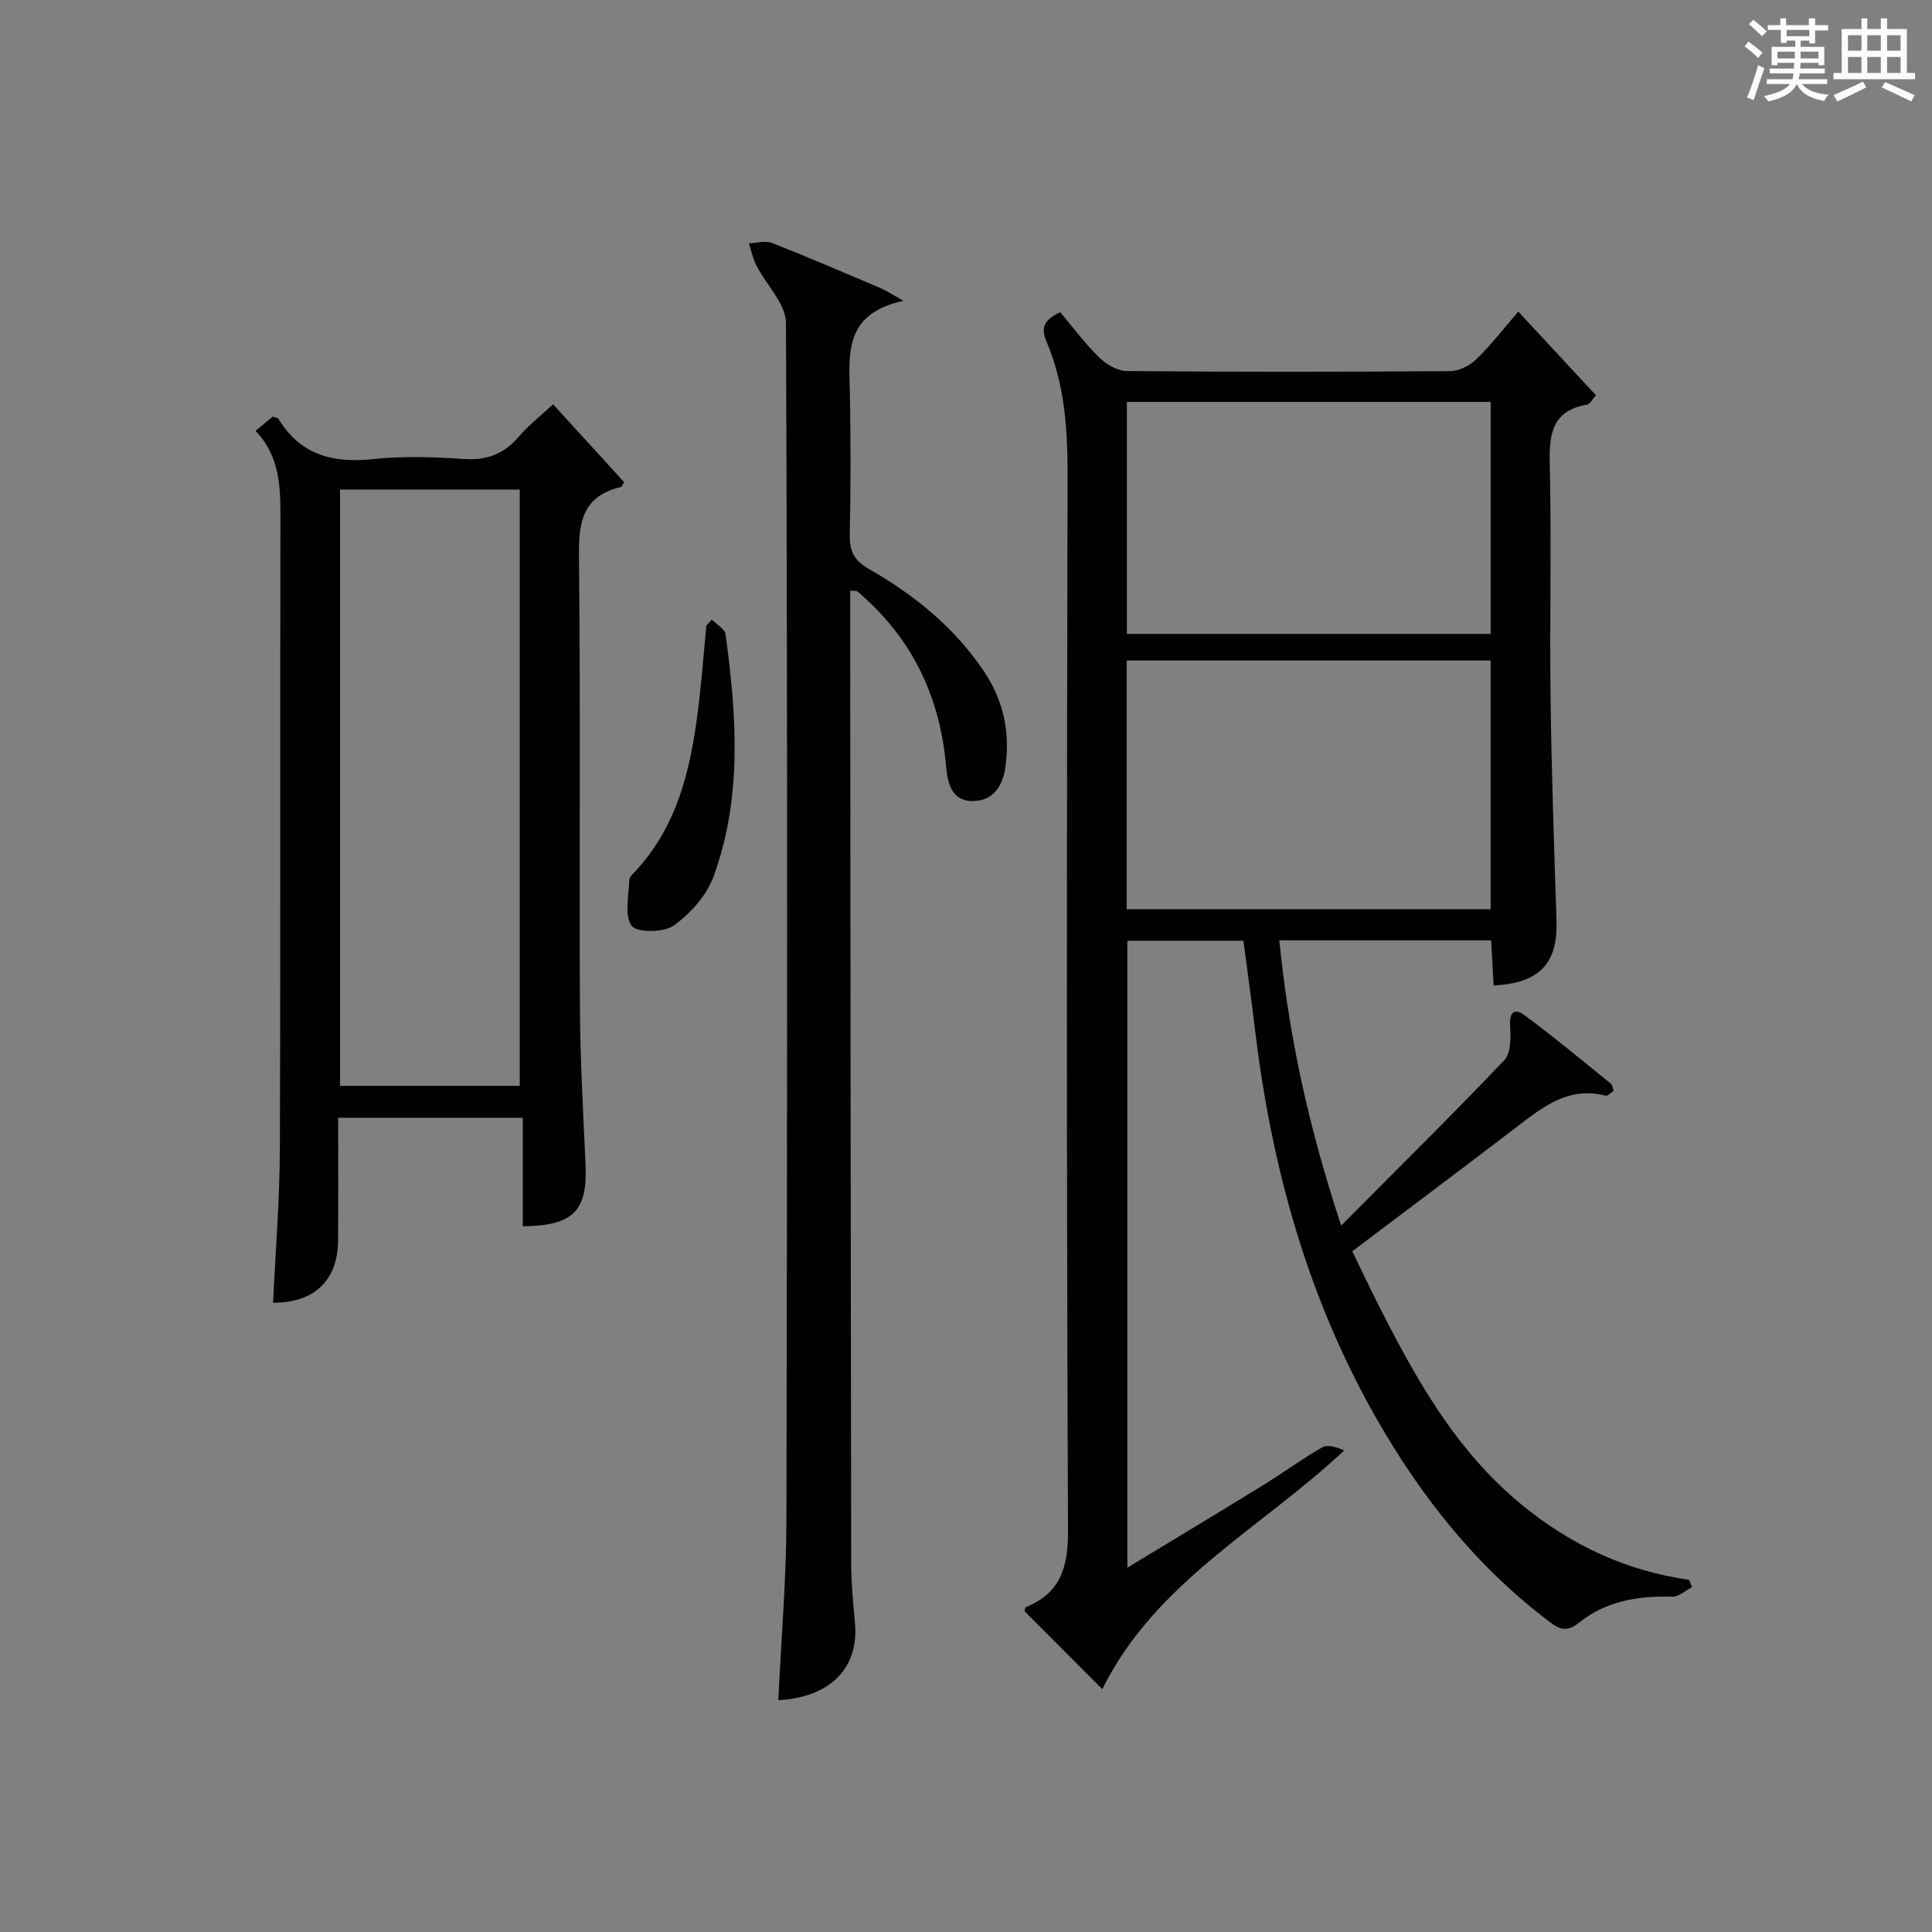 <?xml version="1.0" encoding="utf-8"?>
<svg version="1.1" id="漢_ZDIC_典" xmlns="http://www.w3.org/2000/svg" xmlns:xlink="http://www.w3.org/1999/xlink" x="0px" y="0px"
	 viewBox="0 0 400 400" style="enable-background:new 0 0 400 400;" xml:space="preserve">
<rect x="0" y="0" width="400" height="400" fill="#808080" stroke="none"/>
<style type="text/css">
	.st1{fill:#010104;}
	.st0{fill:#fbfcfa;}
</style>
<g>
	<path class="st0" d="M361.2,9.6l0.8-1c0.9,0.7,1.9,1.4,2.9,2.3L364,12C363,11,362,10.2,361.2,9.6z M361.7,20.2
		c0.9-2.1,1.6-4.3,2.3-6.7c0.4,0.2,0.8,0.4,1.3,0.6c-0.7,2.1-1.5,4.3-2.2,6.6L361.7,20.2z M362.1,5l0.9-0.9c1,0.8,2,1.6,2.8,2.4
		l-1,1C363.9,6.6,363,5.8,362.1,5z M374.6,3.8h1.2v1.4h2.7v1.1h-2.7v2.7h-1.2V8.4h-1.8v1.3h4.9v3.8h-1.2v-0.5h-3.7
		c0,0.4-0.1,0.9-0.1,1.2h5.1v1h-5.2c0,0.5-0.1,0.9-0.3,1.2h6v1h-5.2c1.1,1.3,2.9,2,5.5,2.2c-0.4,0.4-0.7,0.8-0.9,1.3
		c-2.9-0.5-4.8-1.6-5.7-3.5H372c-0.8,1.7-2.7,2.9-5.9,3.6c-0.2-0.4-0.6-0.8-0.9-1.1c2.8-0.6,4.6-1.4,5.4-2.5h-4.8v-1h5.3
		c0.1-0.3,0.2-0.7,0.2-1.2h-4.9v-1h5c0-0.4,0-0.8,0.1-1.2H368v0.5h-1.2V9.7h4.9V8.4h-1.8v0.5h-1.2V6.2H366V5.2h2.6V3.8h1.2v1.4h4.7
		V3.8z M368,12.1h3.6c0-0.4,0-0.9,0-1.4H368V12.1z M369.9,7.5h4.7V6.2h-4.7V7.5z M376.5,10.7h-3.7c0,0.5,0,1,0,1.4h3.7V10.7z"/>
	<path class="st0" d="M385.3,3.8h1.3V6h2.8V3.8h1.3V6h4.1v9.1h1.7v1.3h-16.9v-1.3h1.7V6h4.1V3.8z M385.7,16.9l0.7,1.2
		c-1.8,0.9-3.8,1.9-6,2.9c-0.2-0.4-0.5-0.8-0.8-1.3C381.9,18.7,383.9,17.8,385.7,16.9z M382.6,10.5h2.8V7.3h-2.8V10.5z M382.6,15.1
		h2.8v-3.3h-2.8V15.1z M386.6,10.5h2.8V7.3h-2.8V10.5z M386.6,15.1h2.8v-3.3h-2.8V15.1z M390.3,17c2.1,0.9,4.1,1.8,6.1,2.7l-0.7,1.3
		c-2.2-1.1-4.2-2-6.1-2.9L390.3,17z M393.5,7.3h-2.8v3.2h2.8V7.3z M390.7,15.1h2.8v-3.3h-2.8V15.1z"/>
	
	<path class="st1" d="M277.68,253.73c11.95-12.02,23.04-22.96,33.78-34.24c1.38-1.45,1.34-4.68,1.19-7.05c-0.17-2.73,0.8-3.85,2.9-2.31
		c6.15,4.54,12.04,9.45,17.99,14.25c0.31,0.25,0.33,0.87,0.54,1.48c-0.59,0.37-1.23,1.1-1.66,0.99c-7.65-1.99-12.98,2.32-18.46,6.52
		c-11.09,8.49-22.28,16.85-33.98,25.69c1.56,3.22,3.22,6.76,4.98,10.25c7.89,15.65,16.23,30.89,30.2,42.31
		c10.19,8.33,21.53,13.61,34.55,15.47c0.21,0.5,0.41,1.01,0.62,1.51c-1.37,0.7-2.77,2.02-4.12,1.98
		c-7.02-0.21-13.66,0.87-19.24,5.34c-2.29,1.83-3.73,1.69-5.99-0.01c-15.16-11.41-26.63-25.81-36-42.22
		c-14.34-25.14-21.78-52.31-25.18-80.8c-0.71-5.93-1.54-11.84-2.36-18.12c-7.9,0-15.8,0-24.04,0c0,42.99,0,85.83,0,129.8
		c9.8-5.94,19.01-11.47,28.15-17.1c4.11-2.53,8-5.42,12.18-7.8c1.15-0.66,3.01-0.07,4.57,0.63c-17.35,16.27-39.08,27.21-50.08,49.42
		c-5.19-5.2-10.64-10.65-16.1-16.12c0.08-0.28,0.09-0.77,0.27-0.85c7.17-2.94,8.76-8.22,8.73-15.8
		c-0.31-72.81-0.27-145.61-0.09-218.42c0.02-9.6-0.57-18.95-4.37-27.81c-1.34-3.13-0.23-4.6,2.84-6.09c2.64,3.13,5.1,6.46,8.02,9.32
		c1.47,1.44,3.77,2.85,5.71,2.87c22.32,0.2,44.65,0.18,66.97,0.02c1.85-0.01,4.09-1.13,5.45-2.45c3.07-2.98,5.7-6.41,8.7-9.88
		c5.52,5.95,10.7,11.53,16.07,17.32c-0.76,0.85-1.21,1.84-1.82,1.94c-7.29,1.25-7.89,6.11-7.74,12.38
		c0.38,16.15-0.04,32.32,0.17,48.48c0.2,15.31,0.72,30.61,1.23,45.91c0.3,8.87-3.42,12.99-13.02,13.49
		c-0.17-3.02-0.34-6.06-0.52-9.34c-14.51,0-28.78,0-43.85,0C266.83,214.36,270.9,233.31,277.68,253.73z M233.27,136.75
		c0,17.28,0,34.22,0,51.5c25.25,0,50.31,0,75.35,0c0-17.36,0-34.41,0-51.5C283.32,136.75,258.4,136.75,233.27,136.75z M233.31,83.21
		c0,16.18,0,31.93,0,48.03c25.18,0,50.23,0,75.32,0c0-16.14,0-32.02,0-48.03C283.48,83.21,258.69,83.21,233.31,83.21z"/>
	<path class="st1" d="M52.9,89.21c1.45-1.2,2.56-2.12,3.56-2.95c0.59,0.21,1.05,0.23,1.18,0.44c4.51,7.43,11.17,9.24,19.47,8.36
		c6.26-0.67,12.67-0.45,18.98-0.03c4.76,0.31,8.29-1.06,11.35-4.65c2.02-2.38,4.55-4.33,7.07-6.67c5.07,5.55,9.96,10.91,14.71,16.11
		c-0.44,0.74-0.5,0.97-0.61,1c-8.88,2.06-8.81,8.53-8.73,15.92c0.32,30.66,0.03,61.33,0.19,91.99c0.06,10.81,0.68,21.62,1.16,32.43
		c0.43,9.53-2.53,12.63-13,12.73c0-7.36,0-14.75,0-22.47c-12.92,0-25.3,0-38.22,0c0,8.57,0.06,17.02-0.02,25.47
		c-0.07,8.27-4.99,12.86-13.45,12.83c0.49-10.57,1.36-21.15,1.4-31.72c0.16-43.5,0.02-86.99,0.12-130.49
		C58.07,100.91,58.02,94.51,52.9,89.21z M107.61,224.81c0-41.46,0-82.48,0-123.46c-12.65,0-24.91,0-37.21,0c0,41.3,0,82.32,0,123.46
		C82.92,224.81,95.05,224.81,107.61,224.81z"/>
	<path class="st1" d="M161.14,352.01c0.6-12.64,1.65-24.9,1.68-37.17c0.18-82.65,0.24-165.29-0.09-247.94c-0.02-3.99-4.1-7.94-6.15-11.97
		c-0.72-1.41-1.03-3.03-1.53-4.55c1.6-0.05,3.41-0.62,4.78-0.08c7.57,2.97,15.05,6.2,22.54,9.38c1.13,0.48,2.16,1.18,4.7,2.6
		c-12.75,2.71-11.21,11.55-11.09,19.88c0.14,9.5,0.17,19-0.04,28.49c-0.08,3.35,0.82,5.35,3.88,7.1c9.47,5.41,17.86,12.18,24,21.4
		c3.97,5.96,5.31,12.47,4.36,19.52c-0.55,4.08-2.56,7.18-6.84,7.18c-4.26,0-5.16-3.66-5.45-7.1c-1.2-13.85-6.54-25.66-16.95-35.04
		c-0.49-0.44-0.96-0.93-1.5-1.3c-0.21-0.15-0.59-0.06-1.42-0.11c0,1.45,0,2.87,0,4.29c0.06,65.65,0.1,131.3,0.21,196.95
		c0.01,4.14,0.38,8.29,0.78,12.42C177.88,345.26,171.99,351.41,161.14,352.01z"/>
	<path class="st1" d="M147.38,128.29c0.98,1,2.69,1.91,2.84,3.02c2.29,16.87,3.5,33.81-2.49,50.17c-1.44,3.93-4.79,7.67-8.23,10.14
		c-2.06,1.48-7.68,1.51-8.72,0.06c-1.56-2.19-0.59-6.24-0.49-9.49c0.02-0.68,0.87-1.38,1.43-1.99c9.39-10.29,11.69-23.15,13.16-36.3
		c0.53-4.77,0.91-9.57,1.35-14.35C146.61,129.14,146.99,128.71,147.38,128.29z"/>
	
	
	
</g>
</svg>
